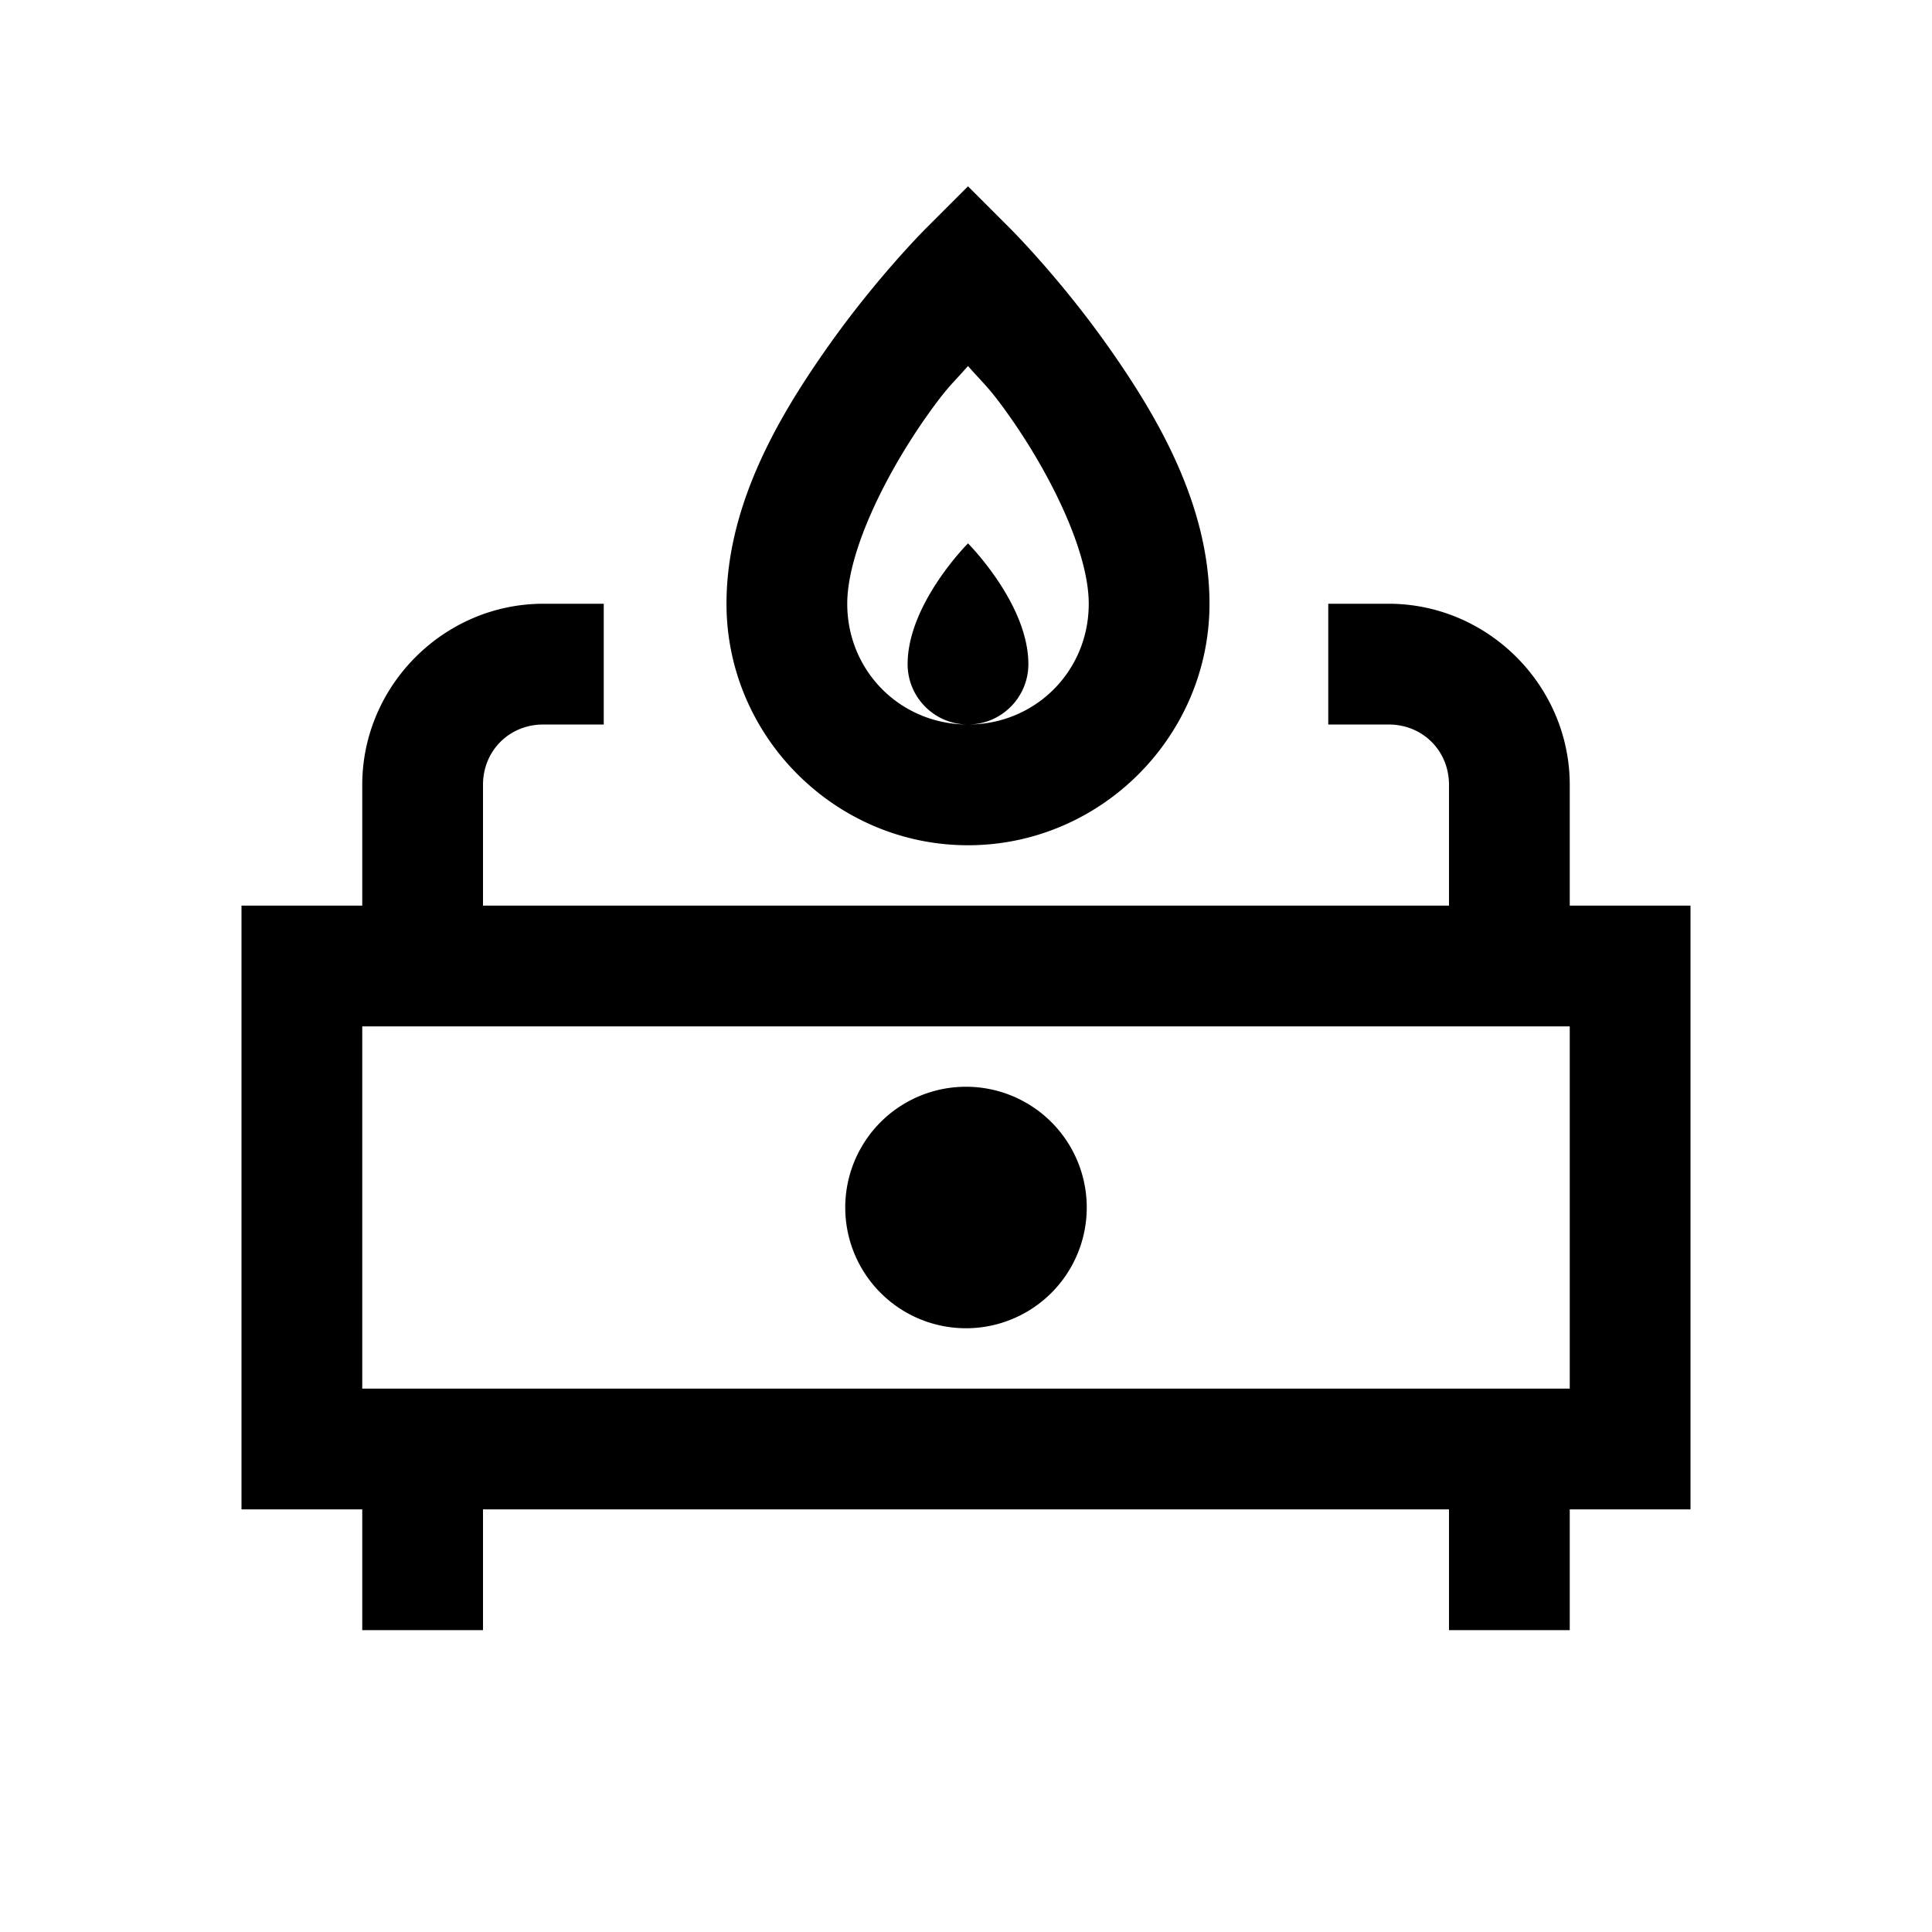 <?xml version="1.0" encoding="utf-8"?>
<svg xmlns="http://www.w3.org/2000/svg" viewBox="0 0 32 32"><path d="M 16.033 3.086 L 15.326 3.793 C 15.326 3.793 14.52 4.598 13.717 5.736 C 12.914 6.874 12.033 8.35 12.033 10 C 12.033 12.197 13.836 14 16.033 14 C 18.231 14 20.033 12.197 20.033 10 C 20.033 8.35 19.155 6.874 18.352 5.736 C 17.548 4.598 16.74 3.793 16.74 3.793 L 16.033 3.086 z M 16.033 6.062 C 16.292 6.359 16.374 6.404 16.717 6.889 C 17.414 7.876 18.033 9.15 18.033 10 C 18.033 11.117 17.15 12 16.033 12 C 14.917 12 14.033 11.117 14.033 10 C 14.033 9.15 14.655 7.876 15.352 6.889 C 15.694 6.404 15.774 6.359 16.033 6.062 z M 16.033 12 C 16.585 12 17.033 11.552 17.033 11 C 17.033 10 16.033 9 16.033 9 C 16.033 9 15.033 10 15.033 11 C 15.033 11.552 15.481 12 16.033 12 z M 9 10 C 7.355 10 6 11.355 6 13 L 6 15 L 4 15 L 4 16 L 4 25 L 6 25 L 6 27 L 8 27 L 8 25 L 24 25 L 24 27 L 26 27 L 26 25 L 28 25 L 28 15 L 26 15 L 26 13 C 26 11.355 24.645 10 23 10 L 22 10 L 22 12 L 23 12 C 23.565 12 24 12.435 24 13 L 24 15 L 8 15 L 8 13 C 8 12.435 8.435 12 9 12 L 10 12 L 10 10 L 9 10 z M 6 17 L 26 17 L 26 23 L 6 23 L 6 17 z M 16 18 A 2 2 0 0 0 16 22 A 2 2 0 0 0 16 18 z"/></svg>
